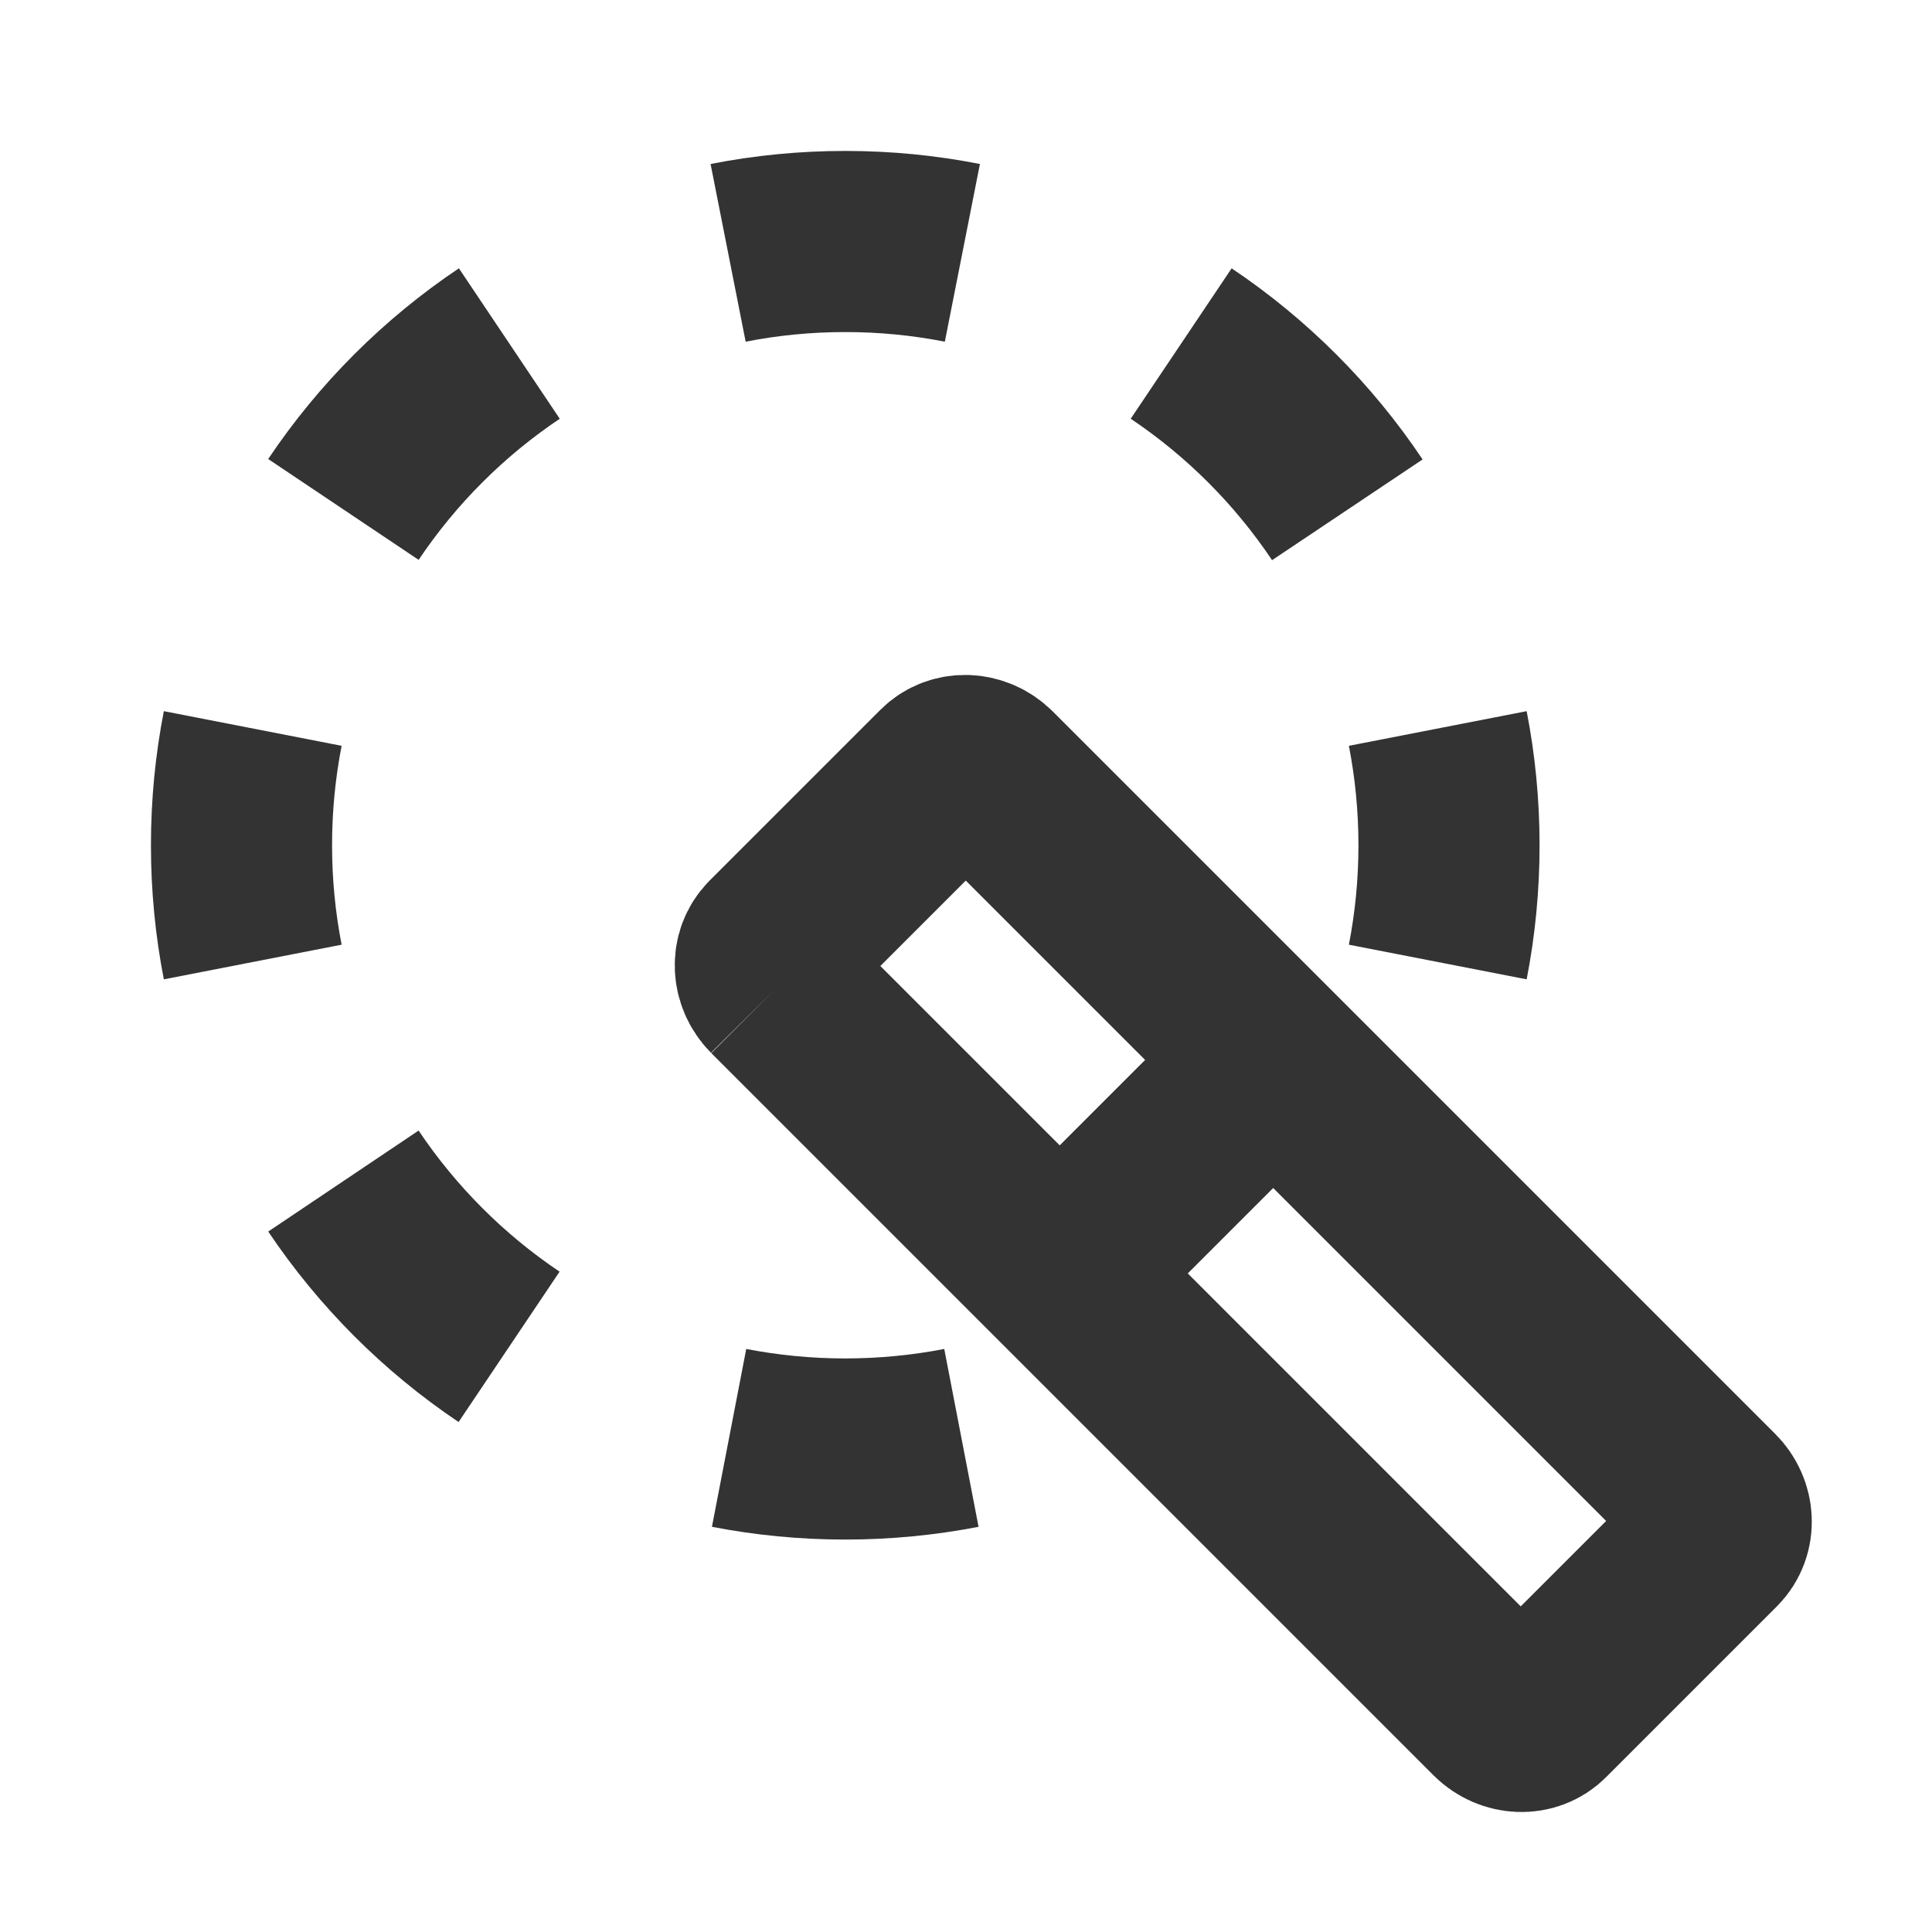 <svg width="16" height="16" viewBox="0 0 16 16" fill="none" xmlns="http://www.w3.org/2000/svg">
<path d="M8.189 6.423L14.171 12.405C14.277 12.511 14.283 12.675 14.185 12.773L12.771 14.187C12.674 14.285 12.509 14.278 12.403 14.173L6.421 8.191M8.189 6.423C8.084 6.318 7.919 6.311 7.821 6.409L6.407 7.823C6.31 7.921 6.316 8.085 6.421 8.191M8.189 6.423L10.353 8.587C10.458 8.692 10.465 8.857 10.367 8.955L8.953 10.369C8.855 10.466 8.691 10.46 8.585 10.355L6.421 8.191" stroke="#333333" stroke-width="1.5"/>
<path d="M7.97 2.094C7.656 2.032 7.332 2 7 2C6.668 2 6.344 2.032 6.03 2.094M9.782 2.845C10.326 3.21 10.794 3.678 11.158 4.222M11.907 6.033C11.968 6.346 12 6.669 12 7C12 7.331 11.968 7.654 11.907 7.967M7.962 11.908C7.651 11.968 7.329 12 7 12C6.671 12 6.349 11.968 6.038 11.908M4.216 11.154C3.674 10.79 3.208 10.323 2.844 9.781M2.093 7.967C2.032 7.654 2 7.331 2 7C2 6.669 2.032 6.346 2.093 6.033M2.844 4.219C3.208 3.676 3.675 3.209 4.218 2.845" stroke="#333333" stroke-width="1.5"/>
</svg>
